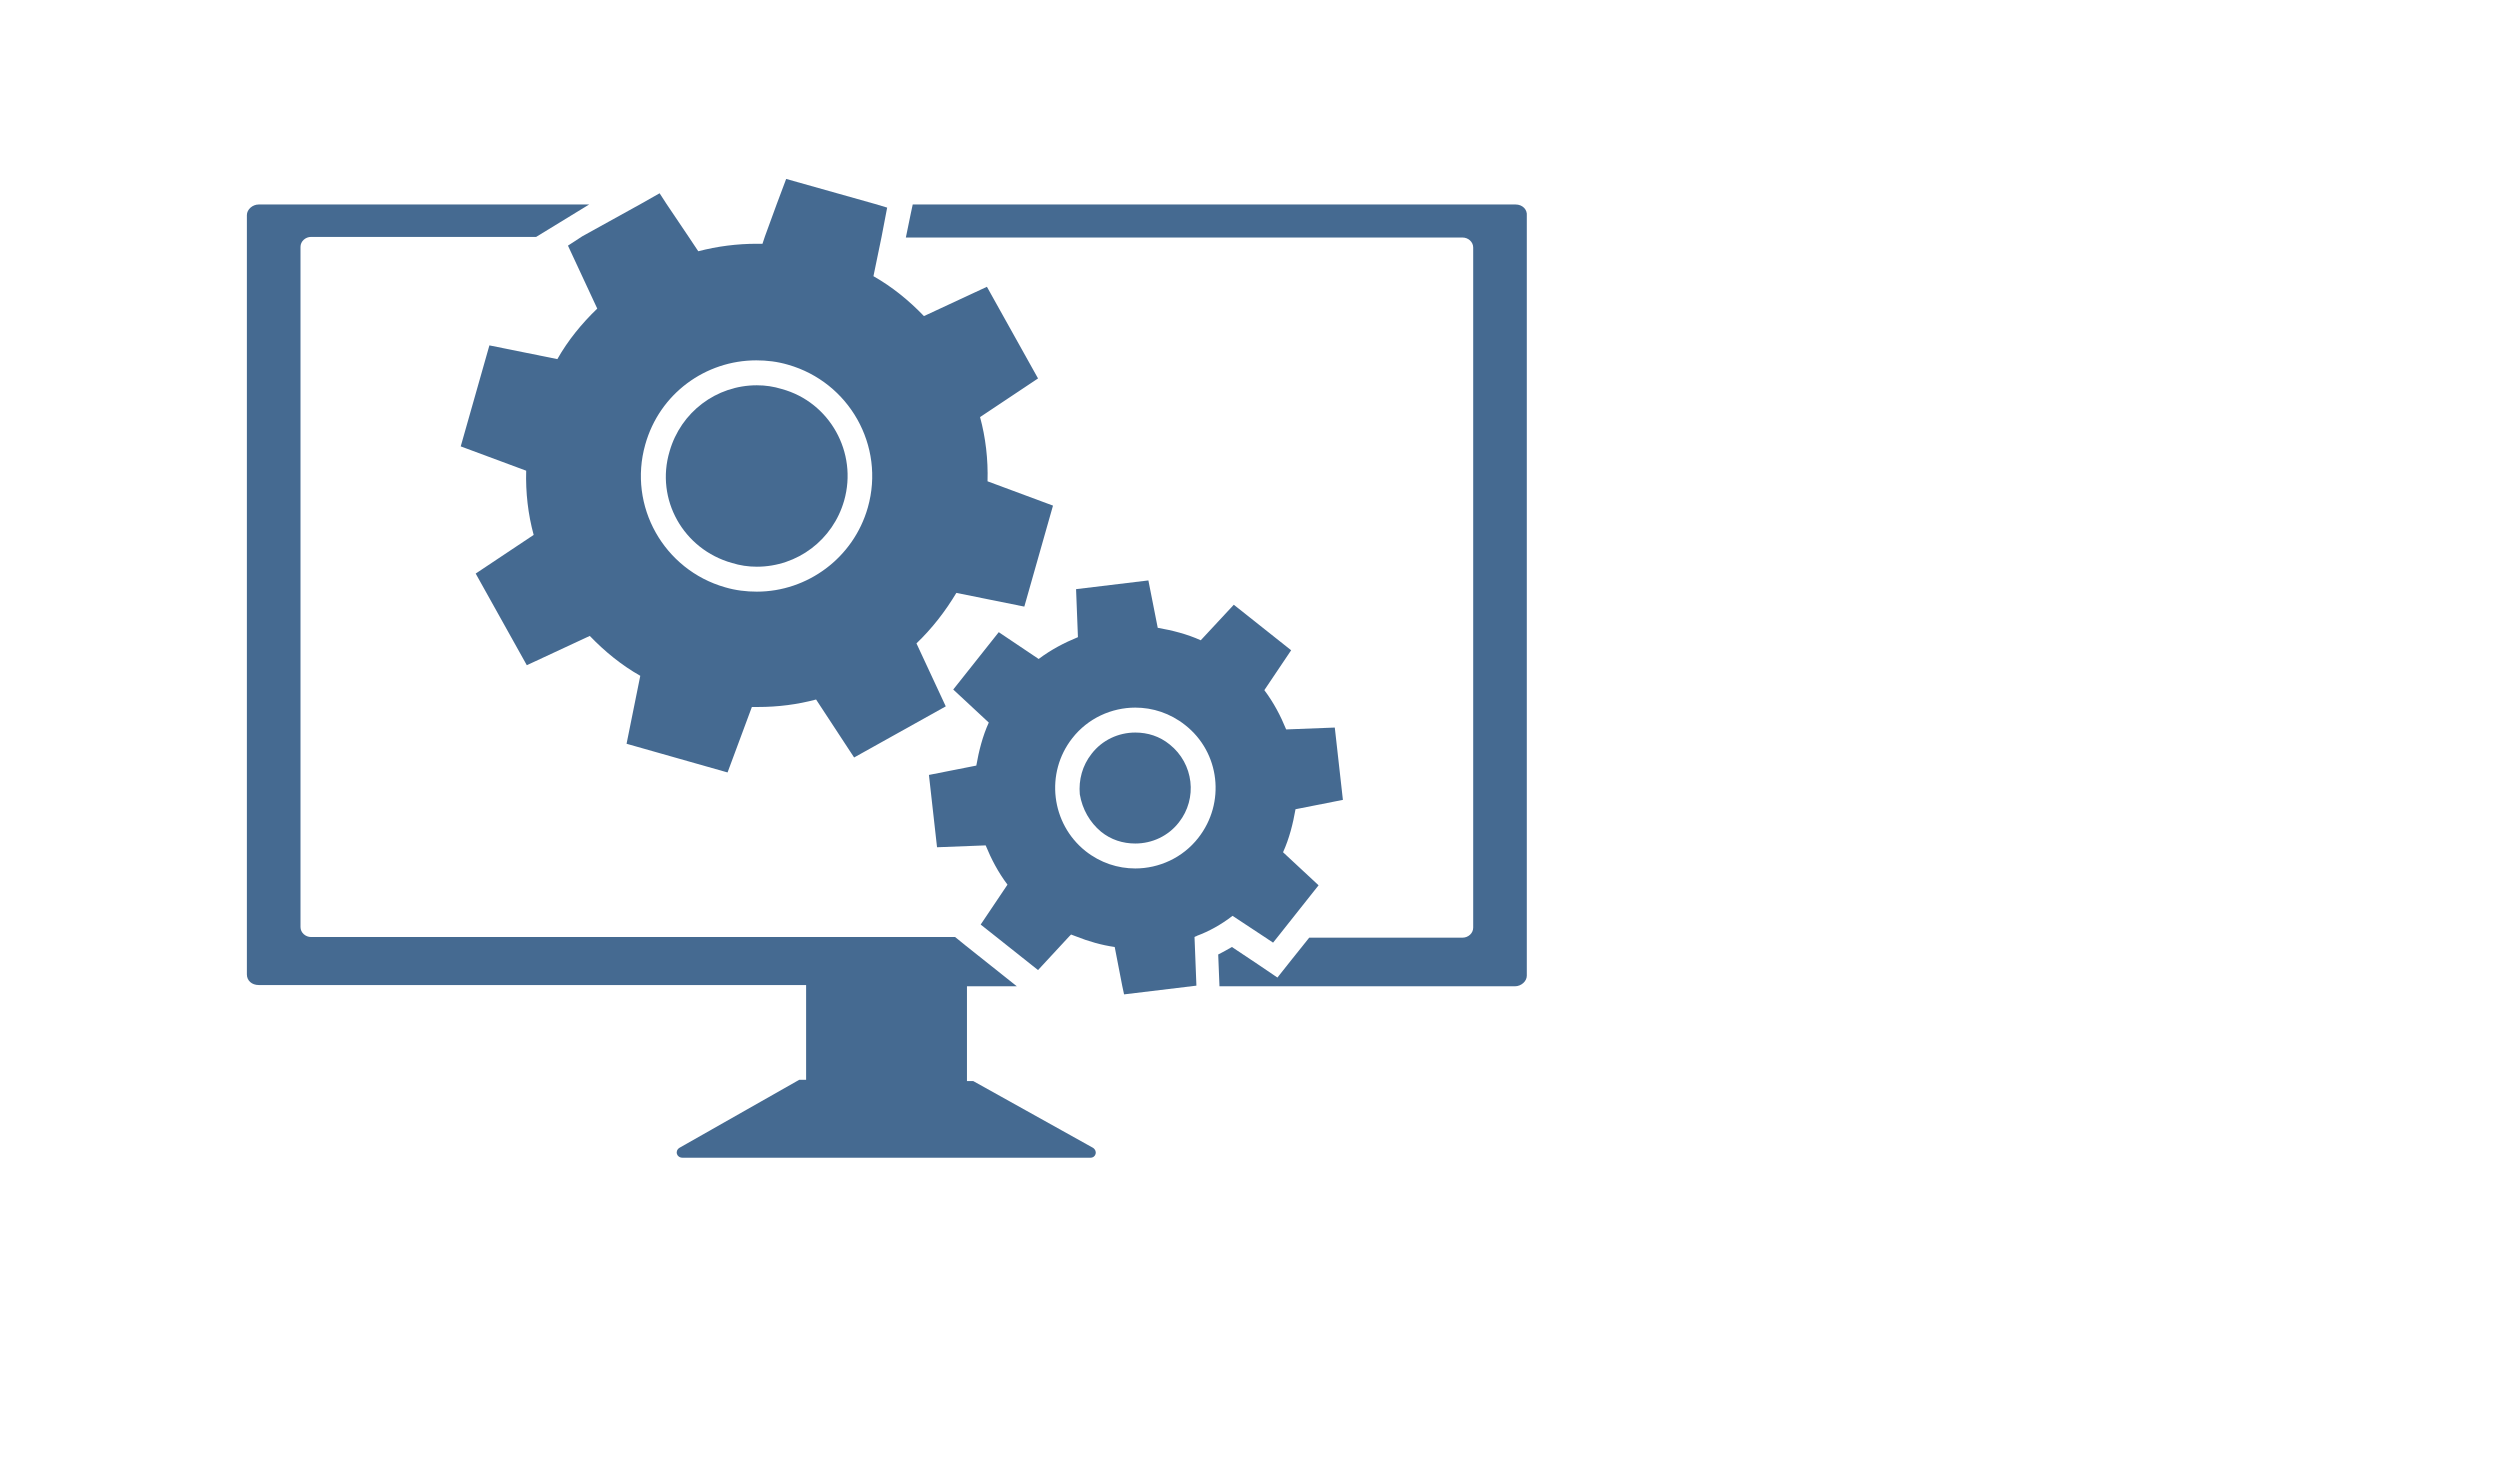 <svg version="1.1" id="レイヤー_1" xmlns="http://www.w3.org/2000/svg" x="0" y="0" viewBox="0 0 401 237.1" style="enable-background:new 0 0 401 237.1" xml:space="preserve"><style>.st0{fill:#456a91}</style><path class="st0" d="M117.4 90.3c1.3.4 2.6.6 4 .6 6.5 0 12.2-4.3 14-10.6 2.2-7.7-2.3-15.8-10-17.9-1.3-.4-2.6-.6-4-.6-6.5 0-12.2 4.3-14 10.6-2.3 7.7 2.2 15.7 10 17.9z"/><path class="st0" d="m175.3 184.1-19.2-10.7h-1v-15.2h8l-8.3-6.6-1.6-1.3H49.9c-.9 0-1.7-.7-1.7-1.6V39.6c0-.9.8-1.6 1.7-1.6H86l8.5-5.2h-53c-1 0-1.9.8-1.9 1.7v121.8c0 1 .8 1.7 1.9 1.7h87.8v15.2h-1.1L109 184.1c-.8.5-.5 1.6.5 1.6h65.4c.9 0 1.2-1.1.4-1.6z"/><path class="st0" d="m91.1 39.4 4.7 10.1c-2.5 2.4-4.7 5.1-6.4 8.1l-10.9-2.2-4.6 16.2 10.5 3.9c-.1 3.5.3 7 1.2 10.3L76.3 92l8.2 14.7 10.1-4.7c2.4 2.5 5.1 4.7 8.1 6.4l-2.2 10.9 16.2 4.6 3.9-10.5h1c3.2 0 6.3-.4 9.3-1.2l6.1 9.3 14.7-8.2-4.7-10.1c2.5-2.4 4.6-5.1 6.4-8.1l10.9 2.2 4.6-16.2-10.5-3.9c.1-3.5-.3-7-1.2-10.3l9.3-6.2-8.2-14.7-10.1 4.7c-2.4-2.5-5.1-4.7-8.1-6.4l1.3-6.3.9-4.7-2-.6-14.2-4-1.5 4-1.9 5.2-.4 1.2h-.9c-3.2 0-6.3.4-9.4 1.2l-1.6-2.4-3.5-5.2-1.1-1.7-3 1.7-9.4 5.2-2.3 1.5zm30.2 18.4c1.7 0 3.4.2 5.1.7 9.8 2.8 15.6 13 12.8 22.9-2.3 8.1-9.7 13.5-17.8 13.5-1.7 0-3.4-.2-5.1-.7-9.8-2.8-15.6-13-12.8-22.9 2.3-8.2 9.7-13.5 17.8-13.5zM176.6 133.4c1.6 1.3 3.5 1.9 5.5 1.9 2.7 0 5.3-1.2 7-3.4 3-3.8 2.4-9.4-1.5-12.5-1.6-1.3-3.5-1.9-5.5-1.9-2.7 0-5.3 1.2-7 3.4-1.5 1.9-2.1 4.2-1.9 6.5.4 2.4 1.6 4.5 3.4 6z"/><path class="st0" d="M243.1 32.8h-96.7l-.3 1.4-.8 3.9h89.3c.9 0 1.7.7 1.7 1.6v109.1c0 .9-.8 1.6-1.7 1.6H210l-2.8 3.5-2.3 2.9-3.1-2.1-4.2-2.8c-.7.4-1.4.8-2.2 1.2l.2 5v.1H243c1 0 1.9-.8 1.9-1.7V34.6c.1-1-.7-1.8-1.8-1.8z"/><path class="st0" d="m197.7 146.9 5 3.3 1.5 1 .8-1 6.5-8.2-5.7-5.3c1-2.2 1.6-4.6 2-6.9l7.6-1.5-1.3-11.6-7.8.3c-.9-2.2-2-4.3-3.5-6.3l4.3-6.4-9.2-7.3-5.3 5.7c-2.2-1-4.6-1.6-6.9-2l-1.5-7.6-11.6 1.4.3 7.7c-2.2.9-4.3 2-6.3 3.5l-6.4-4.3-7.3 9.2 5.7 5.3c-1 2.2-1.6 4.6-2 6.9l-7.6 1.5 1.3 11.6 7.8-.3c.9 2.2 2 4.3 3.5 6.3l-4.3 6.4 2.4 1.9 6.8 5.4 5-5.4.3-.3c.3.1.5.2.8.3 2 .8 4.1 1.4 6.2 1.7l1.2 6.2.3 1.4 11.6-1.4v-.1l-.3-7.7c.1-.1.3-.1.4-.2 1.9-.7 3.9-1.8 5.7-3.2zM172 118.4c2.5-3.2 6.3-4.9 10.1-4.9 2.8 0 5.6.9 8 2.8 5.6 4.4 6.5 12.5 2.1 18.1-2.5 3.2-6.3 4.9-10.1 4.9-2.8 0-5.6-.9-8-2.8-5.5-4.4-6.5-12.5-2.1-18.1z"/></svg>